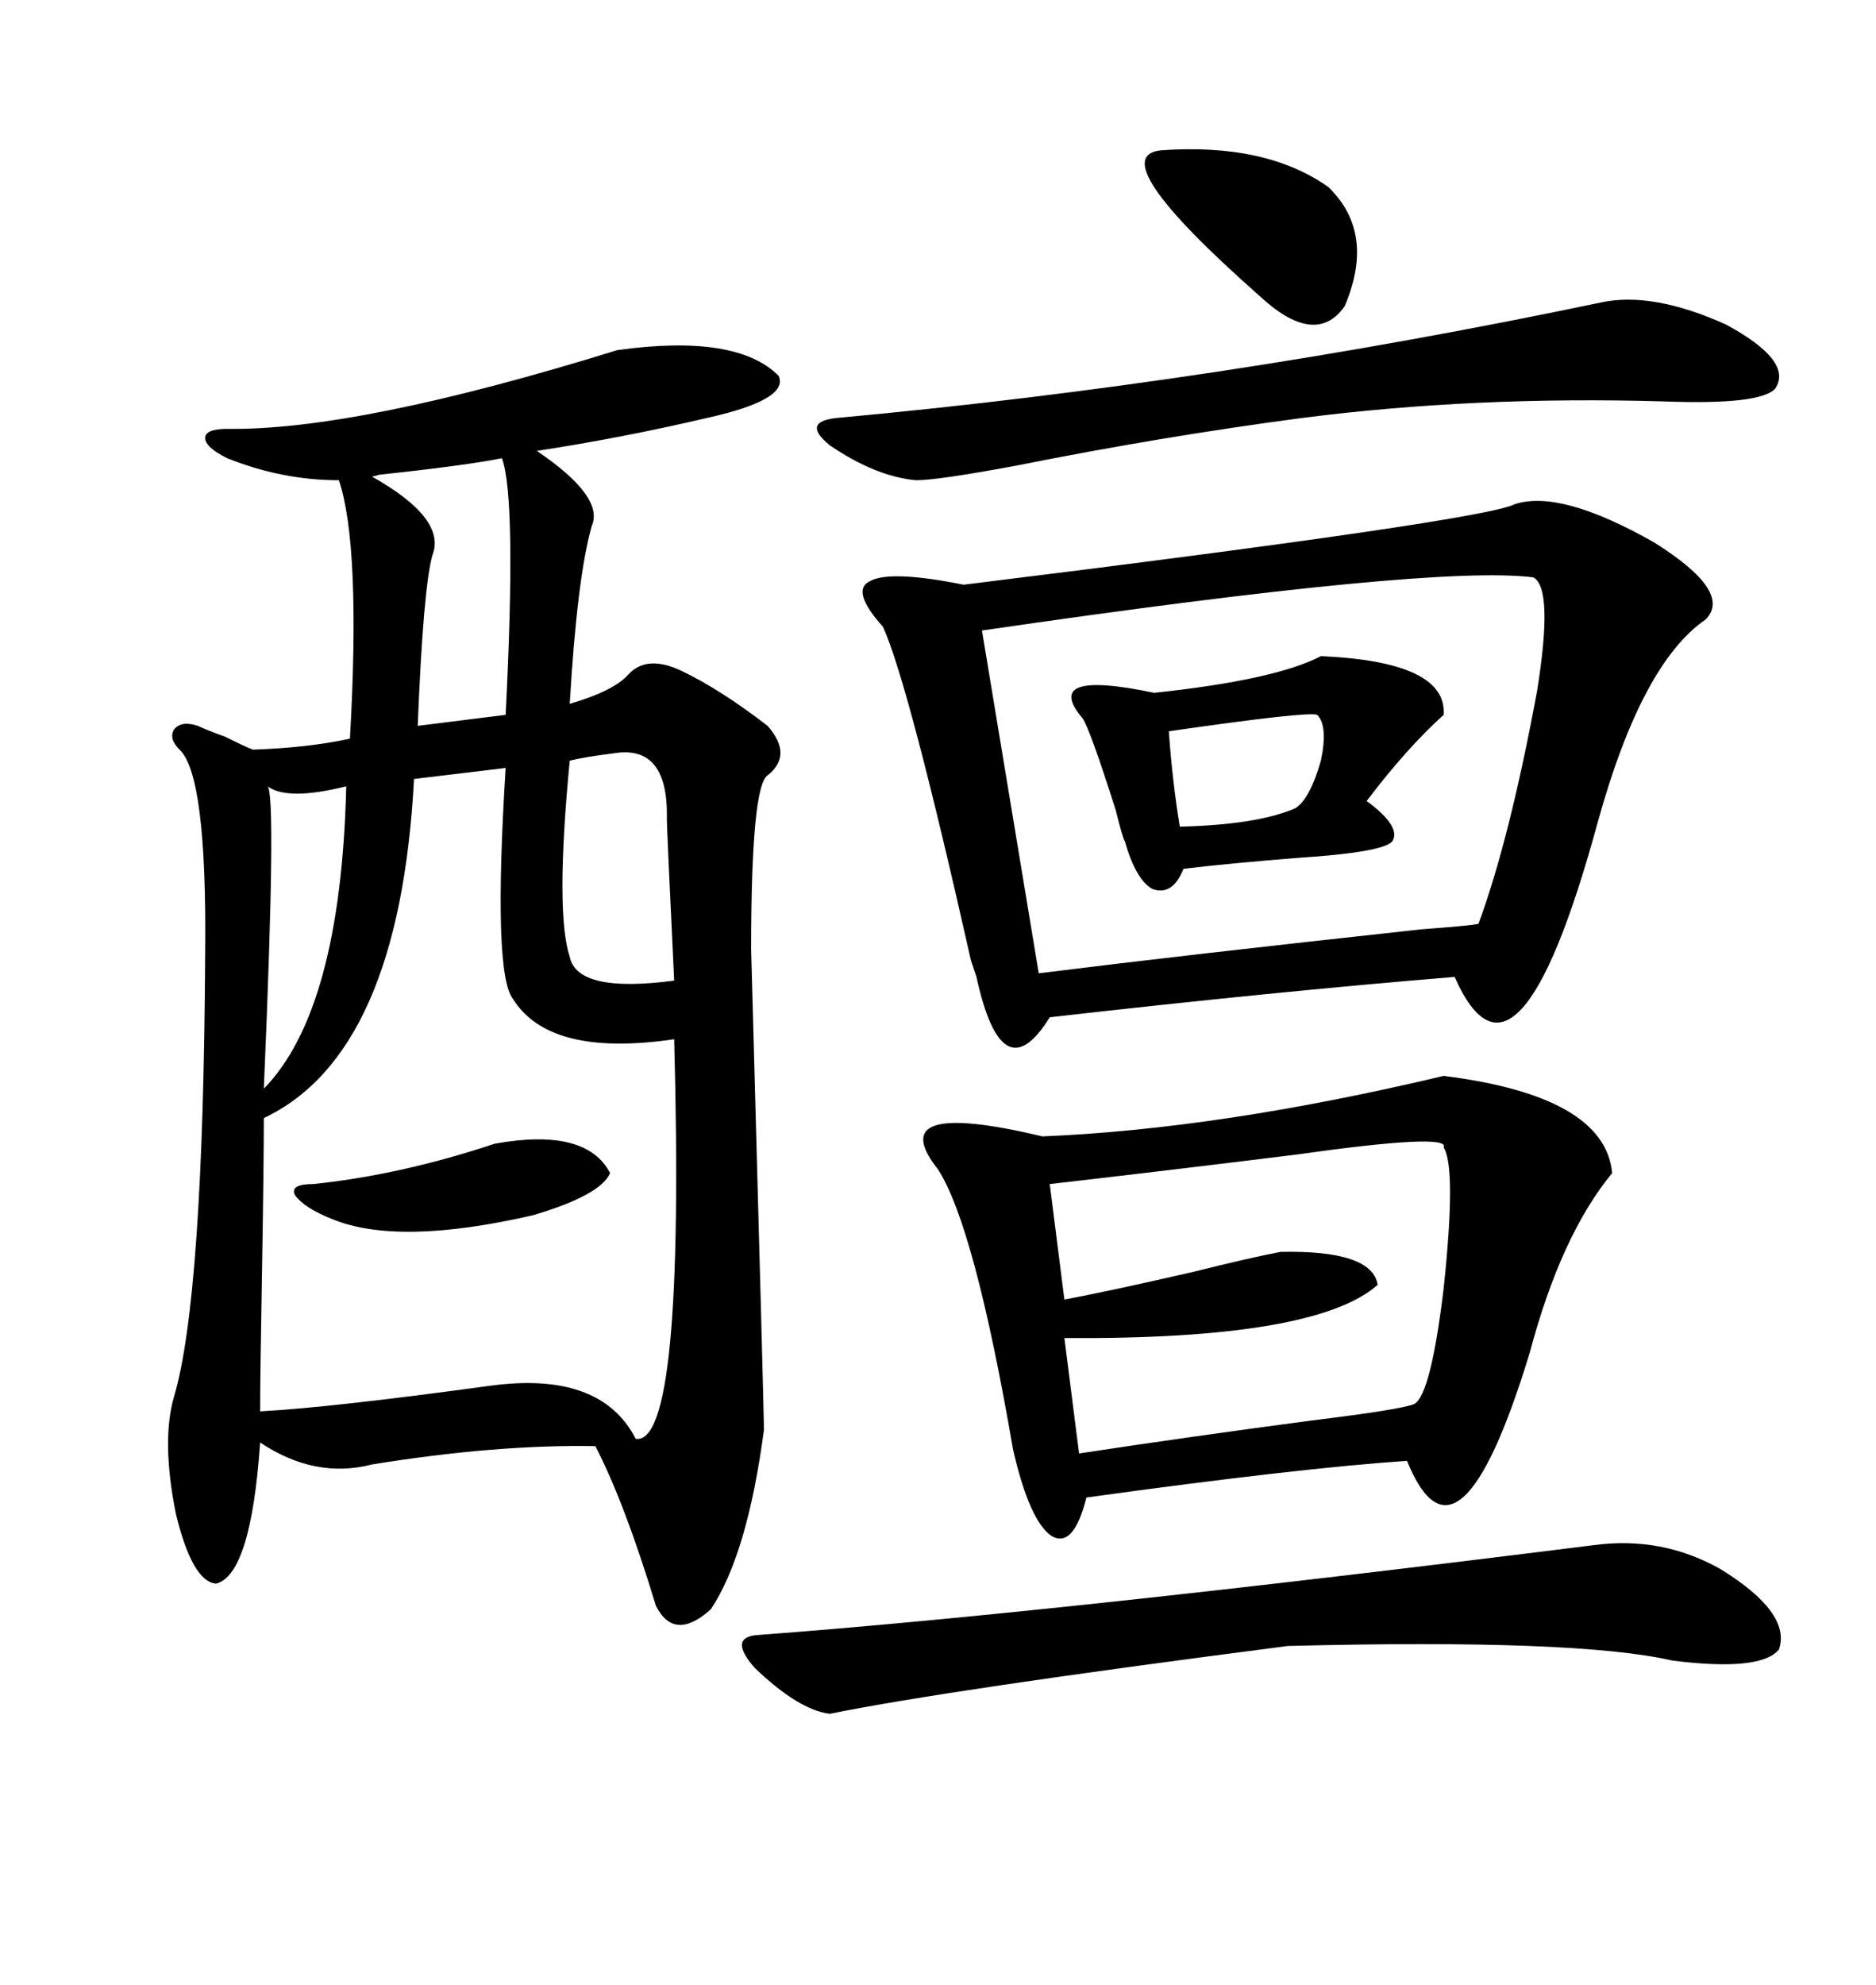 <svg xmlns="http://www.w3.org/2000/svg" xmlns:xlink="http://www.w3.org/1999/xlink" width="300" height="317.285"><path d="M98.73 55.96L98.73 55.96Q117.77 53.32 124.51 60.06L124.51 60.06Q126.27 63.87 113.09 66.80L113.09 66.80Q99.32 70.02 85.84 72.07L85.84 72.07Q96.68 79.39 94.63 84.08L94.63 84.08Q92.29 92.29 91.11 112.50L91.11 112.50Q98.14 110.45 100.49 107.81L100.49 107.81Q103.42 104.59 108.98 107.23L108.98 107.23Q115.14 110.16 122.75 116.02L122.75 116.02Q126.86 120.70 122.75 123.93L122.75 123.93Q120.12 125.68 120.12 151.76L120.12 151.76Q122.17 226.17 122.17 228.52L122.17 228.52Q119.53 248.44 113.67 257.23L113.67 257.23Q107.81 262.50 104.88 256.64L104.88 256.64Q99.90 240.23 95.21 231.15L95.21 231.15Q79.39 230.86 59.47 234.08L59.47 234.08Q50.39 236.43 41.60 230.57L41.60 230.57Q40.14 251.66 34.57 253.13L34.57 253.13Q30.76 252.83 28.13 241.99L28.13 241.99Q25.78 230.27 27.83 223.24L27.83 223.24Q32.52 207.42 32.81 152.34L32.81 152.34Q33.11 123.93 28.71 119.82L28.71 119.82Q26.95 118.07 27.83 116.60L27.83 116.60Q29.00 115.14 31.64 116.02L31.64 116.02Q32.81 116.60 36.04 117.77L36.04 117.77Q38.96 119.24 40.43 119.82L40.43 119.82Q49.22 119.53 55.96 118.07L55.96 118.07Q57.71 87.30 54.20 76.76L54.20 76.76Q45.12 76.76 36.33 73.24L36.33 73.24Q32.81 71.48 32.81 70.02L32.81 70.02Q32.81 68.55 36.33 68.55L36.33 68.55Q57.13 68.85 98.73 55.96ZM242.29 80.57L242.29 80.57Q249.61 78.22 264.55 86.72L264.55 86.72Q277.15 94.63 272.75 99.02L272.75 99.02Q262.50 106.05 255.47 131.54L255.47 131.54Q242.58 178.71 232.62 156.15L232.62 156.15Q203.91 158.50 167.87 162.60L167.87 162.60Q160.25 174.90 156.15 156.15L156.15 156.15Q155.57 154.39 155.27 153.52L155.27 153.52Q145.31 109.28 141.21 100.20L141.21 100.20Q135.94 94.34 139.16 92.87L139.16 92.87Q142.38 91.11 154.10 93.46L154.10 93.46Q237.30 83.20 242.29 80.57ZM230.86 171.97L230.86 171.97Q256.64 175.20 257.81 187.50L257.81 187.50Q249.61 197.46 244.63 216.21L244.63 216.21Q233.20 253.71 225 233.50L225 233.50Q207.71 234.67 173.73 239.36L173.73 239.36Q171.68 247.56 168.16 245.51L168.16 245.51Q164.65 243.16 162.01 231.74L162.01 231.74Q155.86 196.00 150 186.91L150 186.91Q140.92 175.49 166.70 181.64L166.70 181.64Q195.12 180.47 230.86 171.97ZM245.21 92.29L245.21 92.29Q229.39 90.23 157.03 100.78L157.03 100.78L166.11 155.57Q189.55 152.64 227.34 148.54L227.34 148.54Q235.25 147.95 236.43 147.66L236.43 147.66Q241.41 134.18 245.80 110.45L245.80 110.45Q248.44 94.04 245.21 92.29ZM80.86 122.75L80.86 122.75L66.21 124.51Q63.87 168.46 42.19 178.71L42.19 178.71Q42.19 186.04 41.89 203.91L41.89 203.91Q41.60 219.73 41.60 225.59L41.60 225.59Q52.73 225 78.52 221.48L78.52 221.48Q96.09 219.14 101.66 229.98L101.66 229.98Q109.57 231.15 107.81 166.11L107.81 166.11Q87.89 169.04 82.03 159.67L82.03 159.67Q78.81 155.57 80.86 122.75ZM230.86 183.40L230.86 183.40Q232.03 181.05 207.13 184.57L207.13 184.57Q185.74 187.21 167.87 189.26L167.87 189.26L170.21 207.71Q176.66 206.54 190.72 203.32L190.72 203.32Q200.10 200.98 204.79 200.10L204.79 200.10Q219.43 199.80 220.31 205.37L220.31 205.37Q210.35 214.16 170.21 213.87L170.21 213.87L172.56 232.32Q189.84 229.69 209.77 227.05L209.77 227.05Q224.12 225.29 226.17 224.41L226.17 224.41Q228.81 222.95 230.86 205.96L230.86 205.96Q232.91 186.62 230.86 183.40ZM254.88 246.97L254.88 246.97Q265.72 245.51 275.10 250.78L275.10 250.78Q286.52 257.81 284.47 263.67L284.47 263.67Q281.54 267.19 267.48 265.43L267.48 265.43Q252.25 261.91 205.96 263.09L205.96 263.09Q151.46 270.12 132.71 273.93L132.71 273.93Q127.73 273.34 120.70 266.60L120.70 266.60Q116.31 261.62 121.29 261.33L121.29 261.33Q168.46 257.81 254.88 246.97ZM256.05 48.34L256.05 48.34Q264.26 46.58 275.98 51.86L275.98 51.86Q286.82 57.71 283.89 62.11L283.89 62.11Q281.54 64.75 266.02 64.16L266.02 64.16Q235.84 63.28 208.30 66.80L208.30 66.80Q186.04 69.73 162.60 74.41L162.60 74.41Q150 76.76 146.48 76.76L146.48 76.76Q140.04 76.17 132.71 71.19L132.71 71.19Q128.03 67.38 133.89 66.80L133.89 66.80Q194.53 61.23 256.05 48.34ZM211.23 104.88L211.23 104.88Q231.45 105.76 230.86 114.26L230.86 114.26Q225 119.53 218.55 128.03L218.55 128.03Q224.12 132.13 222.66 134.47L222.66 134.47Q221.19 136.23 207.71 137.11L207.71 137.11Q196.58 137.99 189.26 138.87L189.26 138.87Q187.50 143.26 184.28 142.09L184.28 142.09Q181.64 140.63 179.88 134.47L179.88 134.47Q179.59 134.18 178.42 129.49L178.42 129.49Q174.32 116.60 173.14 114.84L173.14 114.84Q166.41 106.93 184.57 110.74L184.57 110.74Q203.91 108.69 211.23 104.88ZM185.74 24.02L185.74 24.02Q202.44 22.85 212.40 29.88L212.40 29.88Q220.02 37.21 215.04 48.93L215.04 48.93Q210.35 55.66 201.27 47.17L201.27 47.17Q176.07 24.90 185.74 24.02ZM80.27 73.24L80.27 73.24Q74.41 74.41 60.64 75.88L60.64 75.88Q59.77 76.17 59.47 76.17L59.47 76.17Q71.48 82.91 69.14 88.77L69.14 88.77Q67.68 94.04 66.80 116.02L66.80 116.02L80.86 114.26Q82.62 79.69 80.27 73.24ZM98.14 120.41L98.14 120.41Q93.46 121.00 91.11 121.58L91.11 121.58Q88.77 145.90 91.11 152.93L91.11 152.93Q92.29 158.79 107.81 156.74L107.81 156.74Q106.64 132.42 106.64 130.96L106.64 130.96Q106.93 118.95 98.14 120.41ZM79.10 182.81L79.10 182.81Q93.75 180.18 97.56 187.50L97.56 187.50Q96.09 191.02 85.25 194.24L85.25 194.24Q63.57 199.22 53.03 194.82L53.03 194.82Q48.63 193.07 47.17 191.02L47.17 191.02Q46.29 189.26 50.10 189.26L50.10 189.26Q64.16 187.79 79.10 182.81ZM55.37 125.68L55.37 125.68Q46.00 128.03 42.77 125.68L42.77 125.68Q44.24 126.56 42.19 174.02L42.19 174.02Q54.49 161.43 55.37 125.68ZM210.64 114.26L210.64 114.26Q209.18 113.67 186.91 116.89L186.91 116.89Q187.50 125.10 188.67 132.13L188.67 132.13Q200.98 131.84 207.13 129.20L207.13 129.20Q209.47 127.73 211.23 121.58L211.23 121.58Q212.40 116.02 210.64 114.26Z"/></svg>